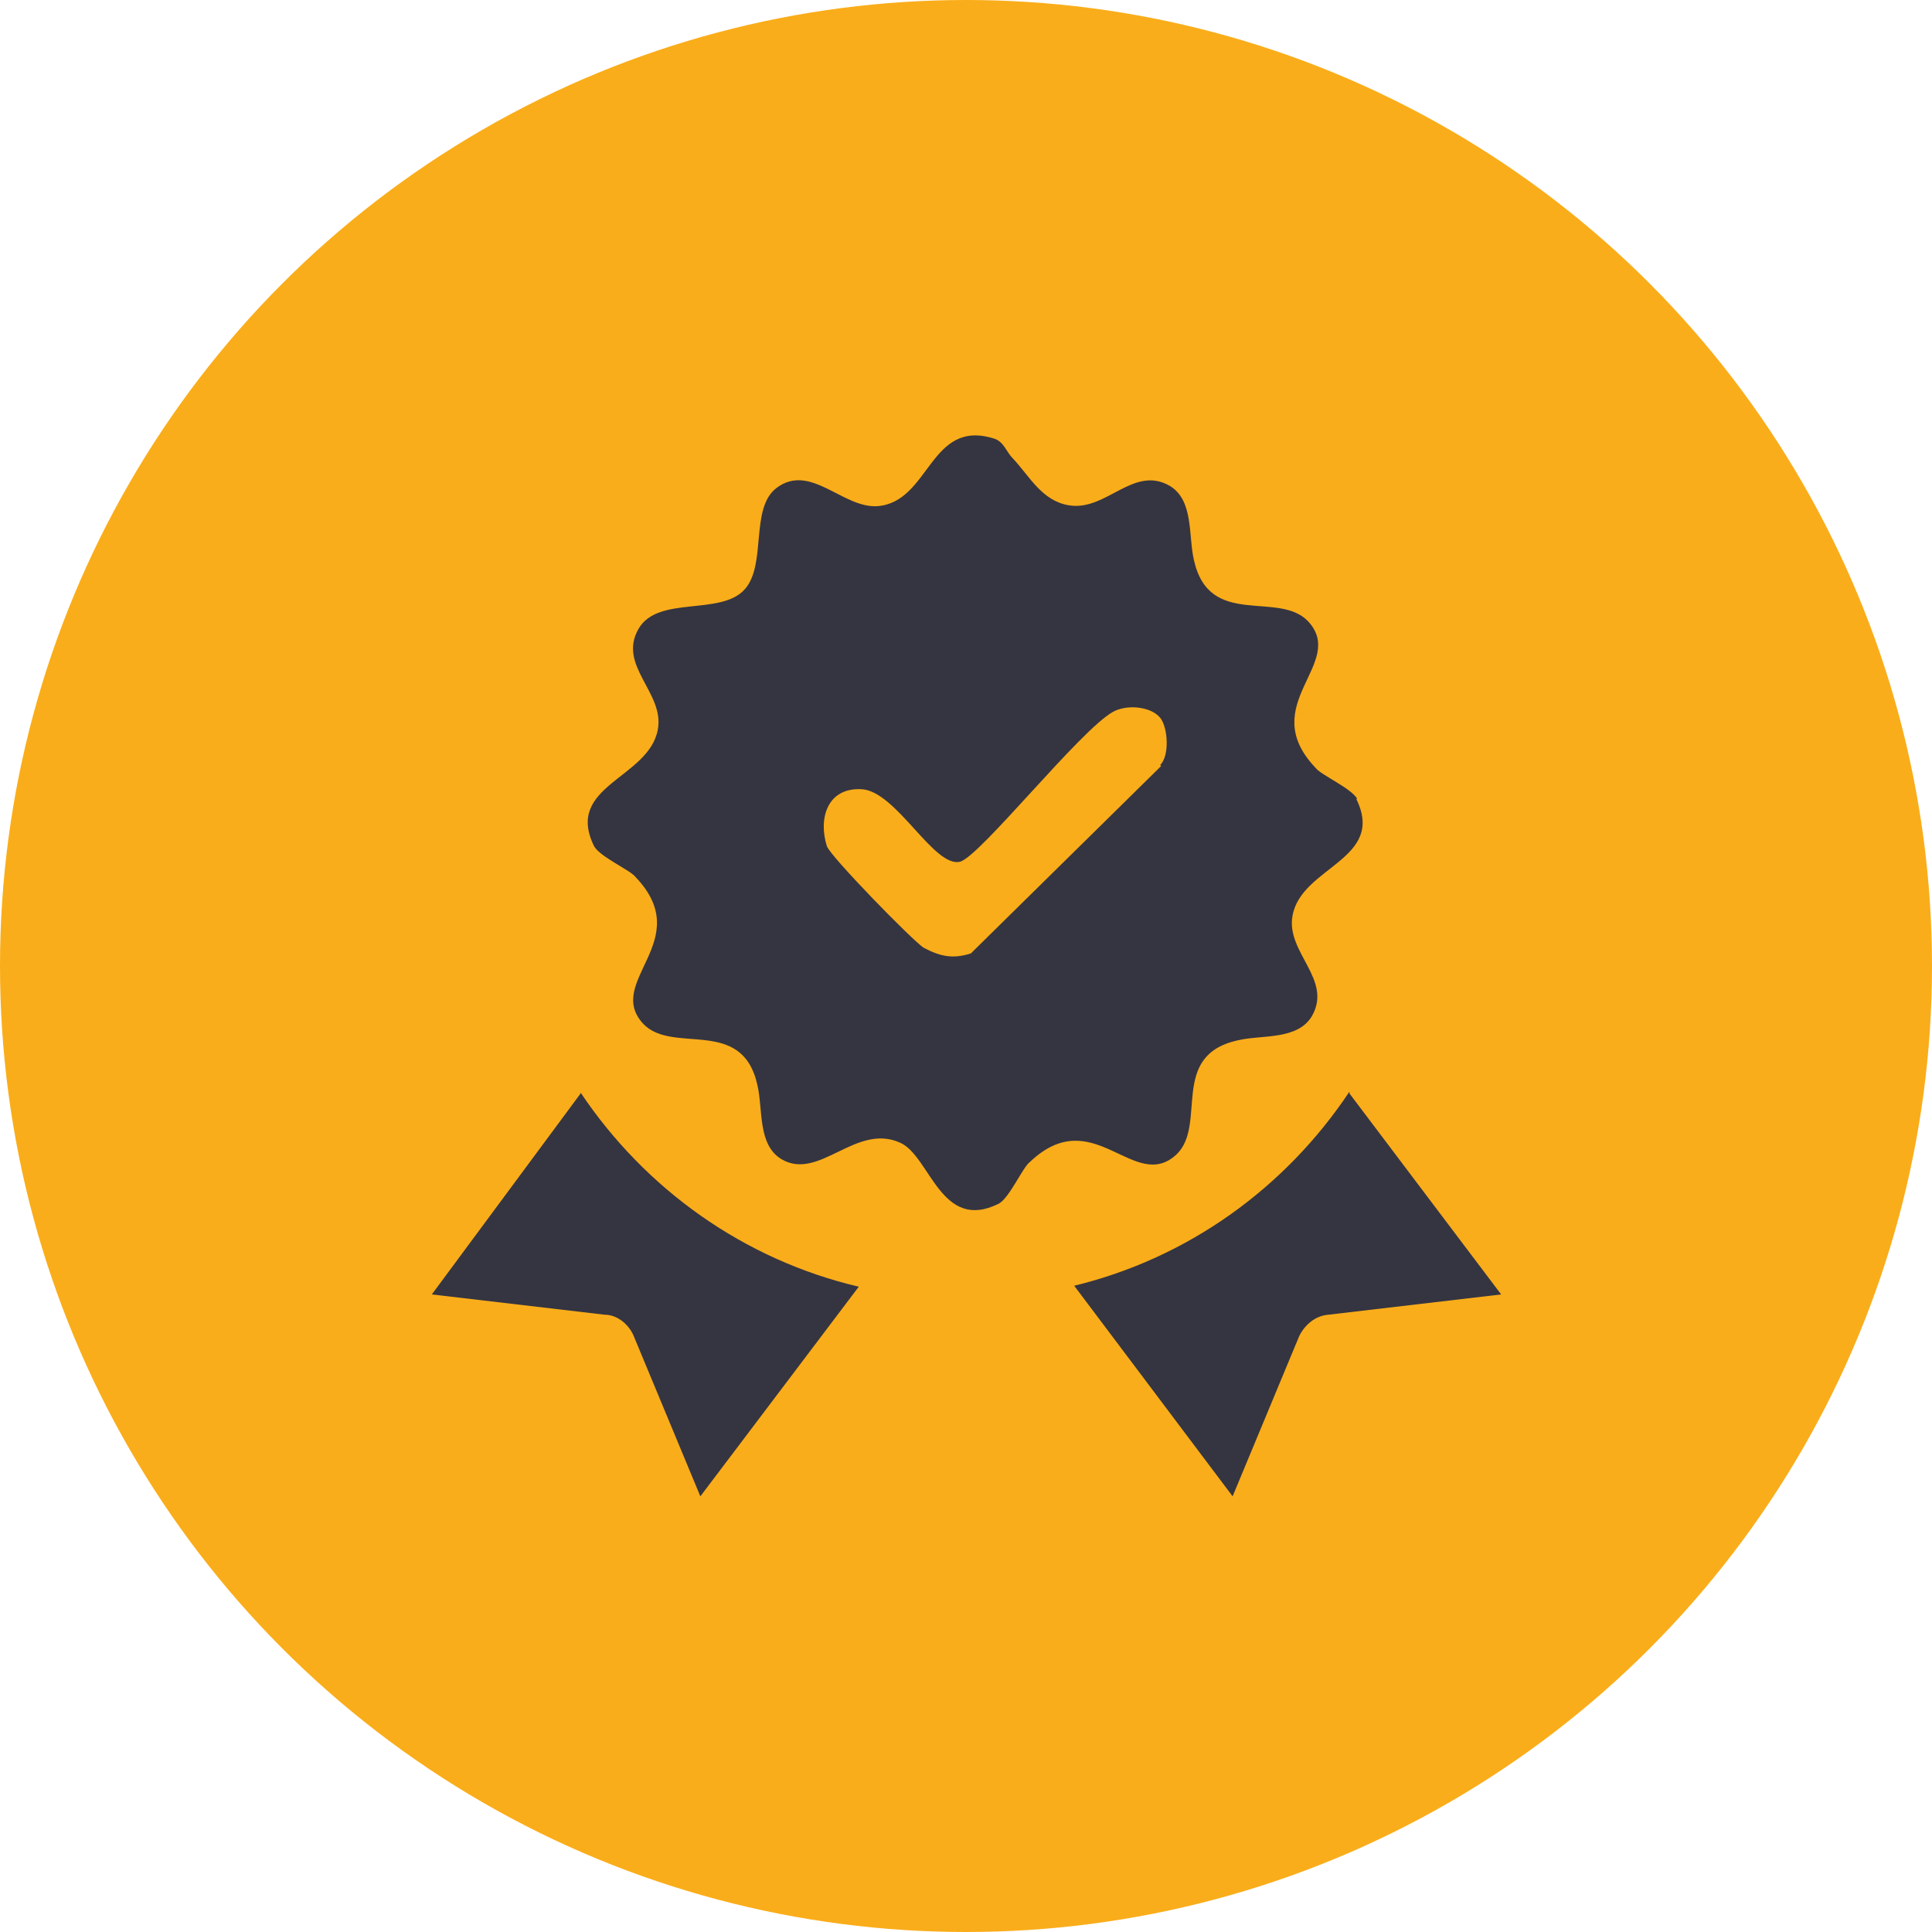 <?xml version="1.0" encoding="UTF-8"?>
<svg xmlns="http://www.w3.org/2000/svg" id="Layer_1" version="1.1" viewBox="0 0 200 200">
  <defs>
    <style>
      .st0 {
        fill: #353541;
      }

      .st1 {
        fill: #faad1a;
      }
    </style>
  </defs>
  <circle class="st1" cx="100" cy="100" r="100"></circle>
  <g>
    <path class="st0" d="M140.5,82.7c-.6-1.1-3.8-2.5-4.3-3.2-6.3-6.6,3.3-10.8-.8-15.2-3.1-3.2-10.2.8-11.8-6.3-.6-2.5,0-6.2-2.5-7.7-3.8-2.2-6.6,2.7-10.5,2-2.8-.5-4-3-5.8-4.9-.6-.6-.9-1.7-1.9-2-6.7-2.1-6.6,6.6-12.1,7-3.6.2-6.9-4.5-10.4-1.9-2.8,2.1-1,7.9-3.3,10.5-2.5,2.8-9,.6-11,4.1-2.2,3.8,2.7,6.6,2,10.4-.9,5.1-9.7,5.8-6.6,12.1.6,1.1,3.8,2.5,4.3,3.2,6.3,6.6-3.3,10.8.8,15.2,3.1,3.2,10.2-.8,11.8,6.3.6,2.5,0,6.2,2.5,7.7,3.9,2.3,7.7-3.8,12.3-1.7,3.1,1.4,4.2,9.3,10.2,6.3,1.1-.6,2.5-3.8,3.2-4.3,6.6-6.3,10.8,3.3,15.2-.8,3.2-3.1-.8-10.2,6.3-11.8,2.5-.6,6.2,0,7.7-2.5,2.2-3.8-2.7-6.6-2-10.4.9-5.1,9.7-5.8,6.6-12.1v-.2h0v.2ZM120.2,79.3l-19.7,19.4c-1.9.6-3.2.3-4.9-.6-1.2-.8-9.6-9.4-10-10.5-.9-2.8,0-6.1,3.6-5.9s7.5,8.2,10.2,7.5c2.1-.6,12.4-13.6,15.8-15.5,1.4-.8,3.9-.6,4.9.6.8,1,1,3.9,0,4.9h0Z"></path>
    <path class="st0" d="M60.1,113.2l-15.4,20.8,17.9,2.1c1.3,0,2.5,1,3,2.2l6.9,16.6,16.4-21.7c-11.9-2.8-22.1-10.1-28.8-20.1h0Z"></path>
    <path class="st0" d="M139.7,113c-6.6,9.9-16.6,17.2-28.5,20.1l16.4,21.8,6.9-16.6c.6-1.2,1.7-2.1,3-2.2l17.9-2.1-15.7-20.8h0c0,0,0-.2,0-.2Z"></path>
  </g>
</svg>
